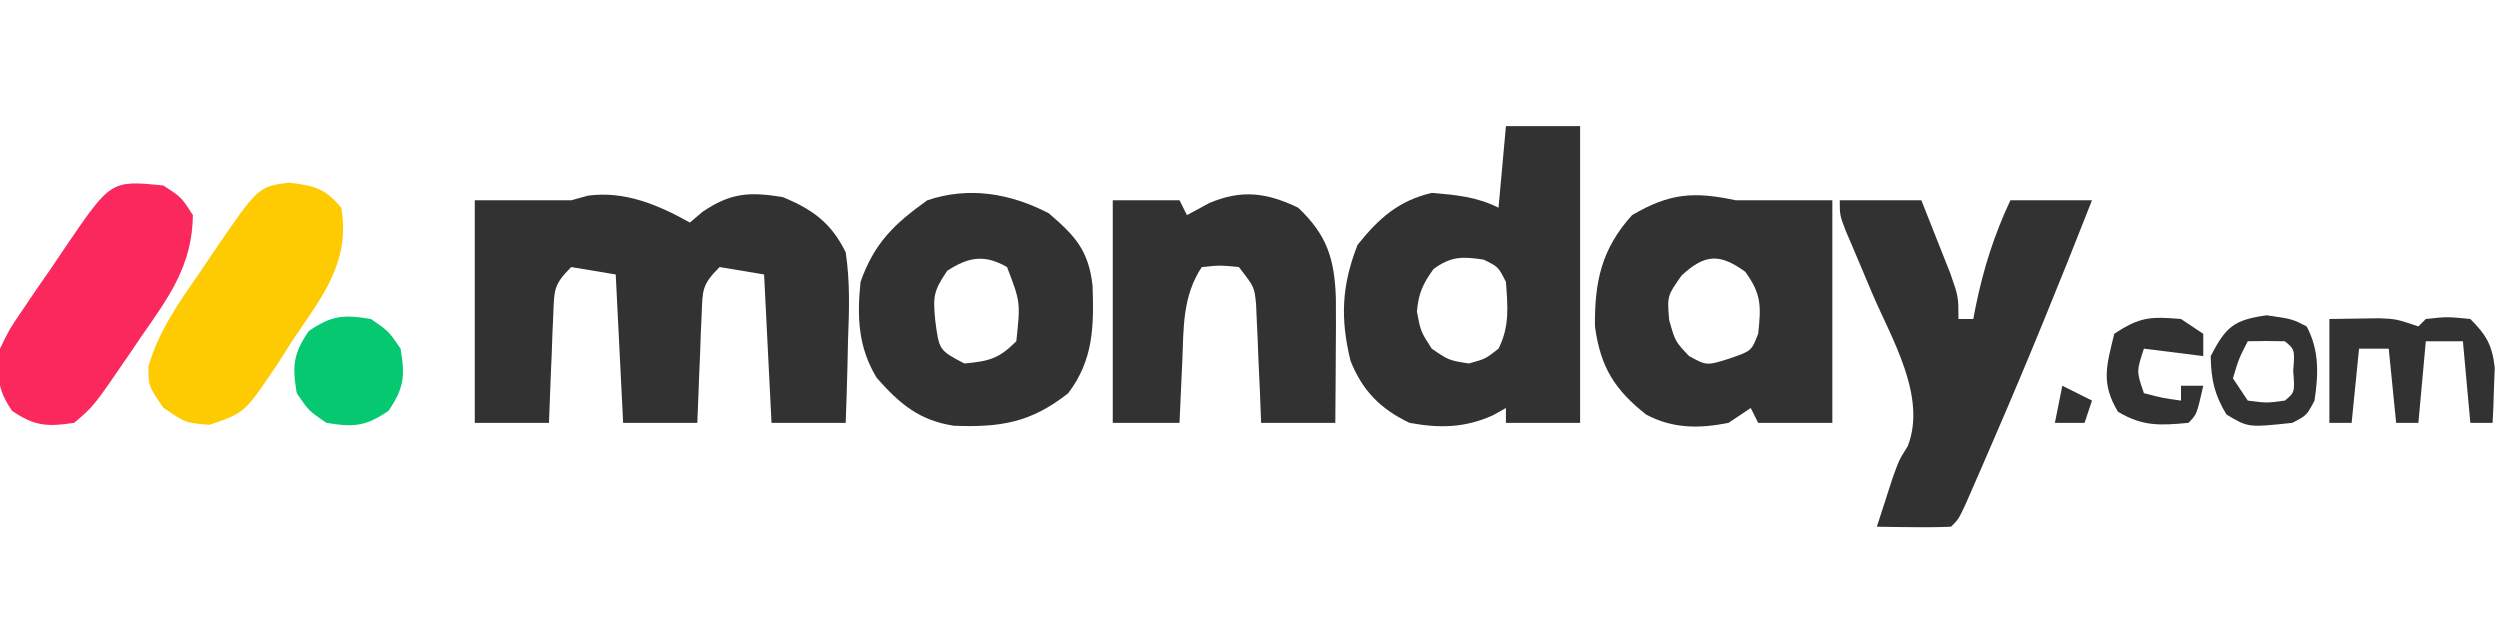 <?xml version="1.0" encoding="UTF-8"?>
<svg version="1.1" xmlns="http://www.w3.org/2000/svg" width="337" height="84">
<path d="M0 0 C0.557 -0.474 1.114 -0.949 1.688 -1.438 C5.504 -4.016 7.966 -4.166 12.5 -3.438 C16.592 -1.757 19.035 0.058 21 4 C21.6 7.98 21.473 11.862 21.312 15.875 C21.29 16.945 21.267 18.015 21.244 19.117 C21.185 21.745 21.096 24.373 21 27 C17.7 27 14.4 27 11 27 C10.67 20.4 10.34 13.8 10 7 C8.02 6.67 6.04 6.34 4 6 C1.603 8.397 1.717 9.07 1.586 12.352 C1.547 13.202 1.509 14.053 1.469 14.93 C1.422 16.264 1.422 16.264 1.375 17.625 C1.336 18.522 1.298 19.419 1.258 20.344 C1.163 22.562 1.081 24.781 1 27 C-2.3 27 -5.6 27 -9 27 C-9.495 17.1 -9.495 17.1 -10 7 C-12.97 6.505 -12.97 6.505 -16 6 C-18.397 8.397 -18.283 9.07 -18.414 12.352 C-18.472 13.628 -18.472 13.628 -18.531 14.93 C-18.578 16.264 -18.578 16.264 -18.625 17.625 C-18.683 18.971 -18.683 18.971 -18.742 20.344 C-18.837 22.562 -18.919 24.781 -19 27 C-22.3 27 -25.6 27 -29 27 C-29 17.1 -29 7.2 -29 -3 C-24.667 -3 -20.333 -3 -16 -3 C-14.886 -3.309 -14.886 -3.309 -13.75 -3.625 C-8.809 -4.299 -4.279 -2.396 0 0 Z " fill="#323232" transform="translate(93,30)"/>
<path d="M0 0 C3.3 0 6.6 0 10 0 C10 13.2 10 26.4 10 40 C6.7 40 3.4 40 0 40 C0 39.34 0 38.68 0 38 C-0.571 38.32 -1.142 38.639 -1.73 38.969 C-5.502 40.682 -8.951 40.75 -13 40 C-16.928 38.118 -19.312 35.705 -20.945 31.656 C-22.349 25.901 -22.147 21.507 -20 16 C-17.12 12.42 -14.508 10.073 -10 9 C-6.706 9.279 -3.969 9.516 -1 11 C-0.67 7.37 -0.34 3.74 0 0 Z M-9.75 19.25 C-11.205 21.286 -11.779 22.5 -12 25 C-11.494 27.681 -11.494 27.681 -10 30 C-7.695 31.572 -7.695 31.572 -5 32 C-2.732 31.366 -2.732 31.366 -1 30 C0.525 26.95 0.236 24.358 0 21 C-1.044 18.955 -1.044 18.955 -3 18 C-5.9 17.565 -7.339 17.528 -9.75 19.25 Z " fill="#323232" transform="translate(203,17)"/>
<path d="M0 0 C0.99 0 1.98 0 3 0 C6.3 0 9.6 0 13 0 C13 9.9 13 19.8 13 30 C9.7 30 6.4 30 3 30 C2.67 29.34 2.34 28.68 2 28 C1.01 28.66 0.02 29.32 -1 30 C-4.914 30.789 -8.502 30.793 -12.074 28.902 C-16.346 25.544 -18.255 22.494 -19 17 C-19.063 11.016 -18.129 6.563 -14 2 C-8.909 -0.978 -5.706 -1.207 0 0 Z M-7.312 10.125 C-9.264 12.894 -9.264 12.894 -9 16.125 C-8.184 19.024 -8.184 19.024 -6.312 21 C-3.912 22.304 -3.912 22.304 -0.812 21.312 C2.106 20.305 2.106 20.305 3 18 C3.398 14.338 3.468 12.635 1.25 9.625 C-2.212 7.124 -4.191 7.257 -7.312 10.125 Z " fill="#323232" transform="translate(234,27)"/>
<path d="M0 0 C3.63 0 7.26 0 11 0 C11.839 2.102 12.671 4.206 13.5 6.312 C13.964 7.484 14.428 8.656 14.906 9.863 C16 13 16 13 16 16 C16.66 16 17.32 16 18 16 C18.164 15.147 18.164 15.147 18.332 14.277 C19.379 9.177 20.793 4.716 23 0 C26.63 0 30.26 0 34 0 C29.697 10.974 25.256 21.874 20.562 32.688 C20.126 33.697 19.689 34.706 19.239 35.746 C18.831 36.68 18.424 37.613 18.004 38.574 C17.641 39.405 17.278 40.236 16.905 41.093 C16 43 16 43 15 44 C13.314 44.072 11.625 44.084 9.938 44.062 C9.018 44.053 8.099 44.044 7.152 44.035 C6.442 44.024 5.732 44.012 5 44 C5.454 42.582 5.914 41.166 6.375 39.75 C6.63 38.961 6.885 38.172 7.148 37.359 C8 35 8 35 9.164 33.141 C11.759 26.496 7.023 18.718 4.438 12.688 C3.6 10.714 2.765 8.738 1.934 6.762 C1.563 5.895 1.192 5.028 0.81 4.135 C0 2 0 2 0 0 Z " fill="#323232" transform="translate(248,27)"/>
<path d="M0 0 C3.57 3.06 5.379 5.015 5.906 9.805 C6.084 15.266 6.03 19.747 2.625 24.25 C-2.364 28.199 -6.465 28.883 -12.785 28.641 C-17.466 27.935 -20.146 25.648 -23.188 22.188 C-25.705 18.08 -25.856 13.934 -25.375 9.25 C-23.517 3.987 -20.807 1.416 -16.375 -1.75 C-10.749 -3.652 -5.172 -2.682 0 0 Z M-13.688 7.75 C-15.551 10.511 -15.602 11.189 -15.312 14.375 C-14.787 18.465 -14.787 18.465 -11.375 20.25 C-8.053 19.926 -6.767 19.642 -4.375 17.25 C-3.813 11.979 -3.813 11.979 -5.625 7.25 C-8.695 5.496 -10.827 5.895 -13.688 7.75 Z " fill="#323232" transform="translate(141.375,28.75)"/>
<path d="M0 0 C3.899 3.699 4.891 6.898 5.076 12.183 C5.098 14.727 5.087 17.269 5.062 19.812 C5.058 20.696 5.053 21.58 5.049 22.49 C5.037 24.66 5.019 26.83 5 29 C1.7 29 -1.6 29 -5 29 C-5.049 27.735 -5.098 26.471 -5.148 25.168 C-5.223 23.508 -5.299 21.848 -5.375 20.188 C-5.406 19.354 -5.437 18.521 -5.469 17.662 C-5.507 16.86 -5.546 16.057 -5.586 15.23 C-5.633 14.123 -5.633 14.123 -5.681 12.993 C-5.908 10.687 -5.908 10.687 -8 8 C-10.584 7.75 -10.584 7.75 -13 8 C-15.615 11.955 -15.443 16.168 -15.625 20.75 C-15.683 21.939 -15.683 21.939 -15.742 23.152 C-15.836 25.101 -15.919 27.051 -16 29 C-18.97 29 -21.94 29 -25 29 C-25 19.1 -25 9.2 -25 -1 C-22.03 -1 -19.06 -1 -16 -1 C-15.67 -0.34 -15.34 0.32 -15 1 C-14.01 0.464 -13.02 -0.072 -12 -0.625 C-7.634 -2.485 -4.242 -2.038 0 0 Z " fill="#323232" transform="translate(175,28)"/>
<path d="M0 0 C2.438 1.562 2.438 1.562 4 4 C3.924 10.678 0.87 14.9 -2.875 20.25 C-3.418 21.052 -3.96 21.854 -4.52 22.68 C-9.357 29.753 -9.357 29.753 -12 32 C-15.63 32.541 -17.322 32.464 -20.375 30.375 C-22.48 27.299 -22.335 25.681 -22 22 C-20.747 19.407 -20.747 19.407 -19.008 16.855 C-18.385 15.932 -17.763 15.008 -17.121 14.057 C-16.462 13.11 -15.804 12.163 -15.125 11.188 C-14.474 10.221 -13.823 9.255 -13.152 8.26 C-7.042 -0.704 -7.042 -0.704 0 0 Z " fill="#FA285C" transform="translate(22,25)"/>
<path d="M0 0 C3.442 0.422 4.829 0.712 7.062 3.375 C8.334 10.681 4.477 15.383 0.5 21.25 C-0.109 22.212 -0.718 23.173 -1.346 24.164 C-5.935 31.04 -5.935 31.04 -10.715 32.637 C-13.938 32.375 -13.938 32.375 -16.938 30.312 C-18.938 27.375 -18.938 27.375 -18.93 24.766 C-17.52 19.95 -14.901 16.286 -12.062 12.188 C-11.52 11.381 -10.977 10.575 -10.418 9.744 C-4.153 0.53 -4.153 0.53 0 0 Z " fill="#FECA01" transform="translate(38.938,24.625)"/>
<path d="M0 0 C2.375 1.625 2.375 1.625 4 4 C4.612 7.672 4.487 9.288 2.375 12.375 C-0.712 14.487 -2.328 14.612 -6 14 C-8.375 12.375 -8.375 12.375 -10 10 C-10.612 6.328 -10.487 4.712 -8.375 1.625 C-5.288 -0.487 -3.672 -0.612 0 0 Z " fill="#06C870" transform="translate(50,43)"/>
<path d="M0 0 C2.135 -0.031 2.135 -0.031 4.312 -0.062 C5.513 -0.08 5.513 -0.08 6.738 -0.098 C9 0 9 0 12 1 C12.33 0.67 12.66 0.34 13 0 C15.875 -0.312 15.875 -0.312 19 0 C21.174 2.184 21.943 3.498 22.293 6.578 C22.258 7.46 22.223 8.342 22.188 9.25 C22.16 10.142 22.133 11.034 22.105 11.953 C22.071 12.629 22.036 13.304 22 14 C21.01 14 20.02 14 19 14 C18.67 10.37 18.34 6.74 18 3 C16.35 3 14.7 3 13 3 C12.67 6.63 12.34 10.26 12 14 C11.01 14 10.02 14 9 14 C8.67 10.7 8.34 7.4 8 4 C6.68 4 5.36 4 4 4 C3.67 7.3 3.34 10.6 3 14 C2.01 14 1.02 14 0 14 C0 9.38 0 4.76 0 0 Z " fill="#323232" transform="translate(314,43)"/>
<path d="M0 0 C3.438 0.5 3.438 0.5 5.375 1.5 C7.096 4.74 6.967 7.92 6.438 11.5 C5.375 13.5 5.375 13.5 3.438 14.5 C-2.502 15.136 -2.502 15.136 -5.438 13.375 C-7.073 10.649 -7.499 8.684 -7.562 5.5 C-5.496 1.539 -4.466 0.627 0 0 Z M-2.562 3.5 C-3.761 5.829 -3.761 5.829 -4.562 8.5 C-3.572 9.985 -3.572 9.985 -2.562 11.5 C-0.02 11.833 -0.02 11.833 2.438 11.5 C3.782 10.382 3.782 10.382 3.562 7.5 C3.782 4.618 3.782 4.618 2.438 3.5 C0.771 3.459 -0.896 3.457 -2.562 3.5 Z " fill="#323232" transform="translate(305.562,42.5)"/>
<path d="M0 0 C0.99 0.66 1.98 1.32 3 2 C3 2.99 3 3.98 3 5 C0.36 4.67 -2.28 4.34 -5 4 C-6.011 7.049 -6.011 7.049 -5 10 C-2.473 10.656 -2.473 10.656 0 11 C0 10.34 0 9.68 0 9 C0.99 9 1.98 9 3 9 C2.125 12.875 2.125 12.875 1 14 C-2.808 14.359 -5.177 14.494 -8.5 12.5 C-10.816 8.64 -10.049 6.336 -9 2 C-5.53 -0.313 -4.075 -0.34 0 0 Z " fill="#323232" transform="translate(294,43)"/>
<path d="M0 0 C1.32 0.66 2.64 1.32 4 2 C3.67 2.99 3.34 3.98 3 5 C1.68 5 0.36 5 -1 5 C-0.67 3.35 -0.34 1.7 0 0 Z " fill="#323232" transform="translate(278,52)"/>
</svg>
